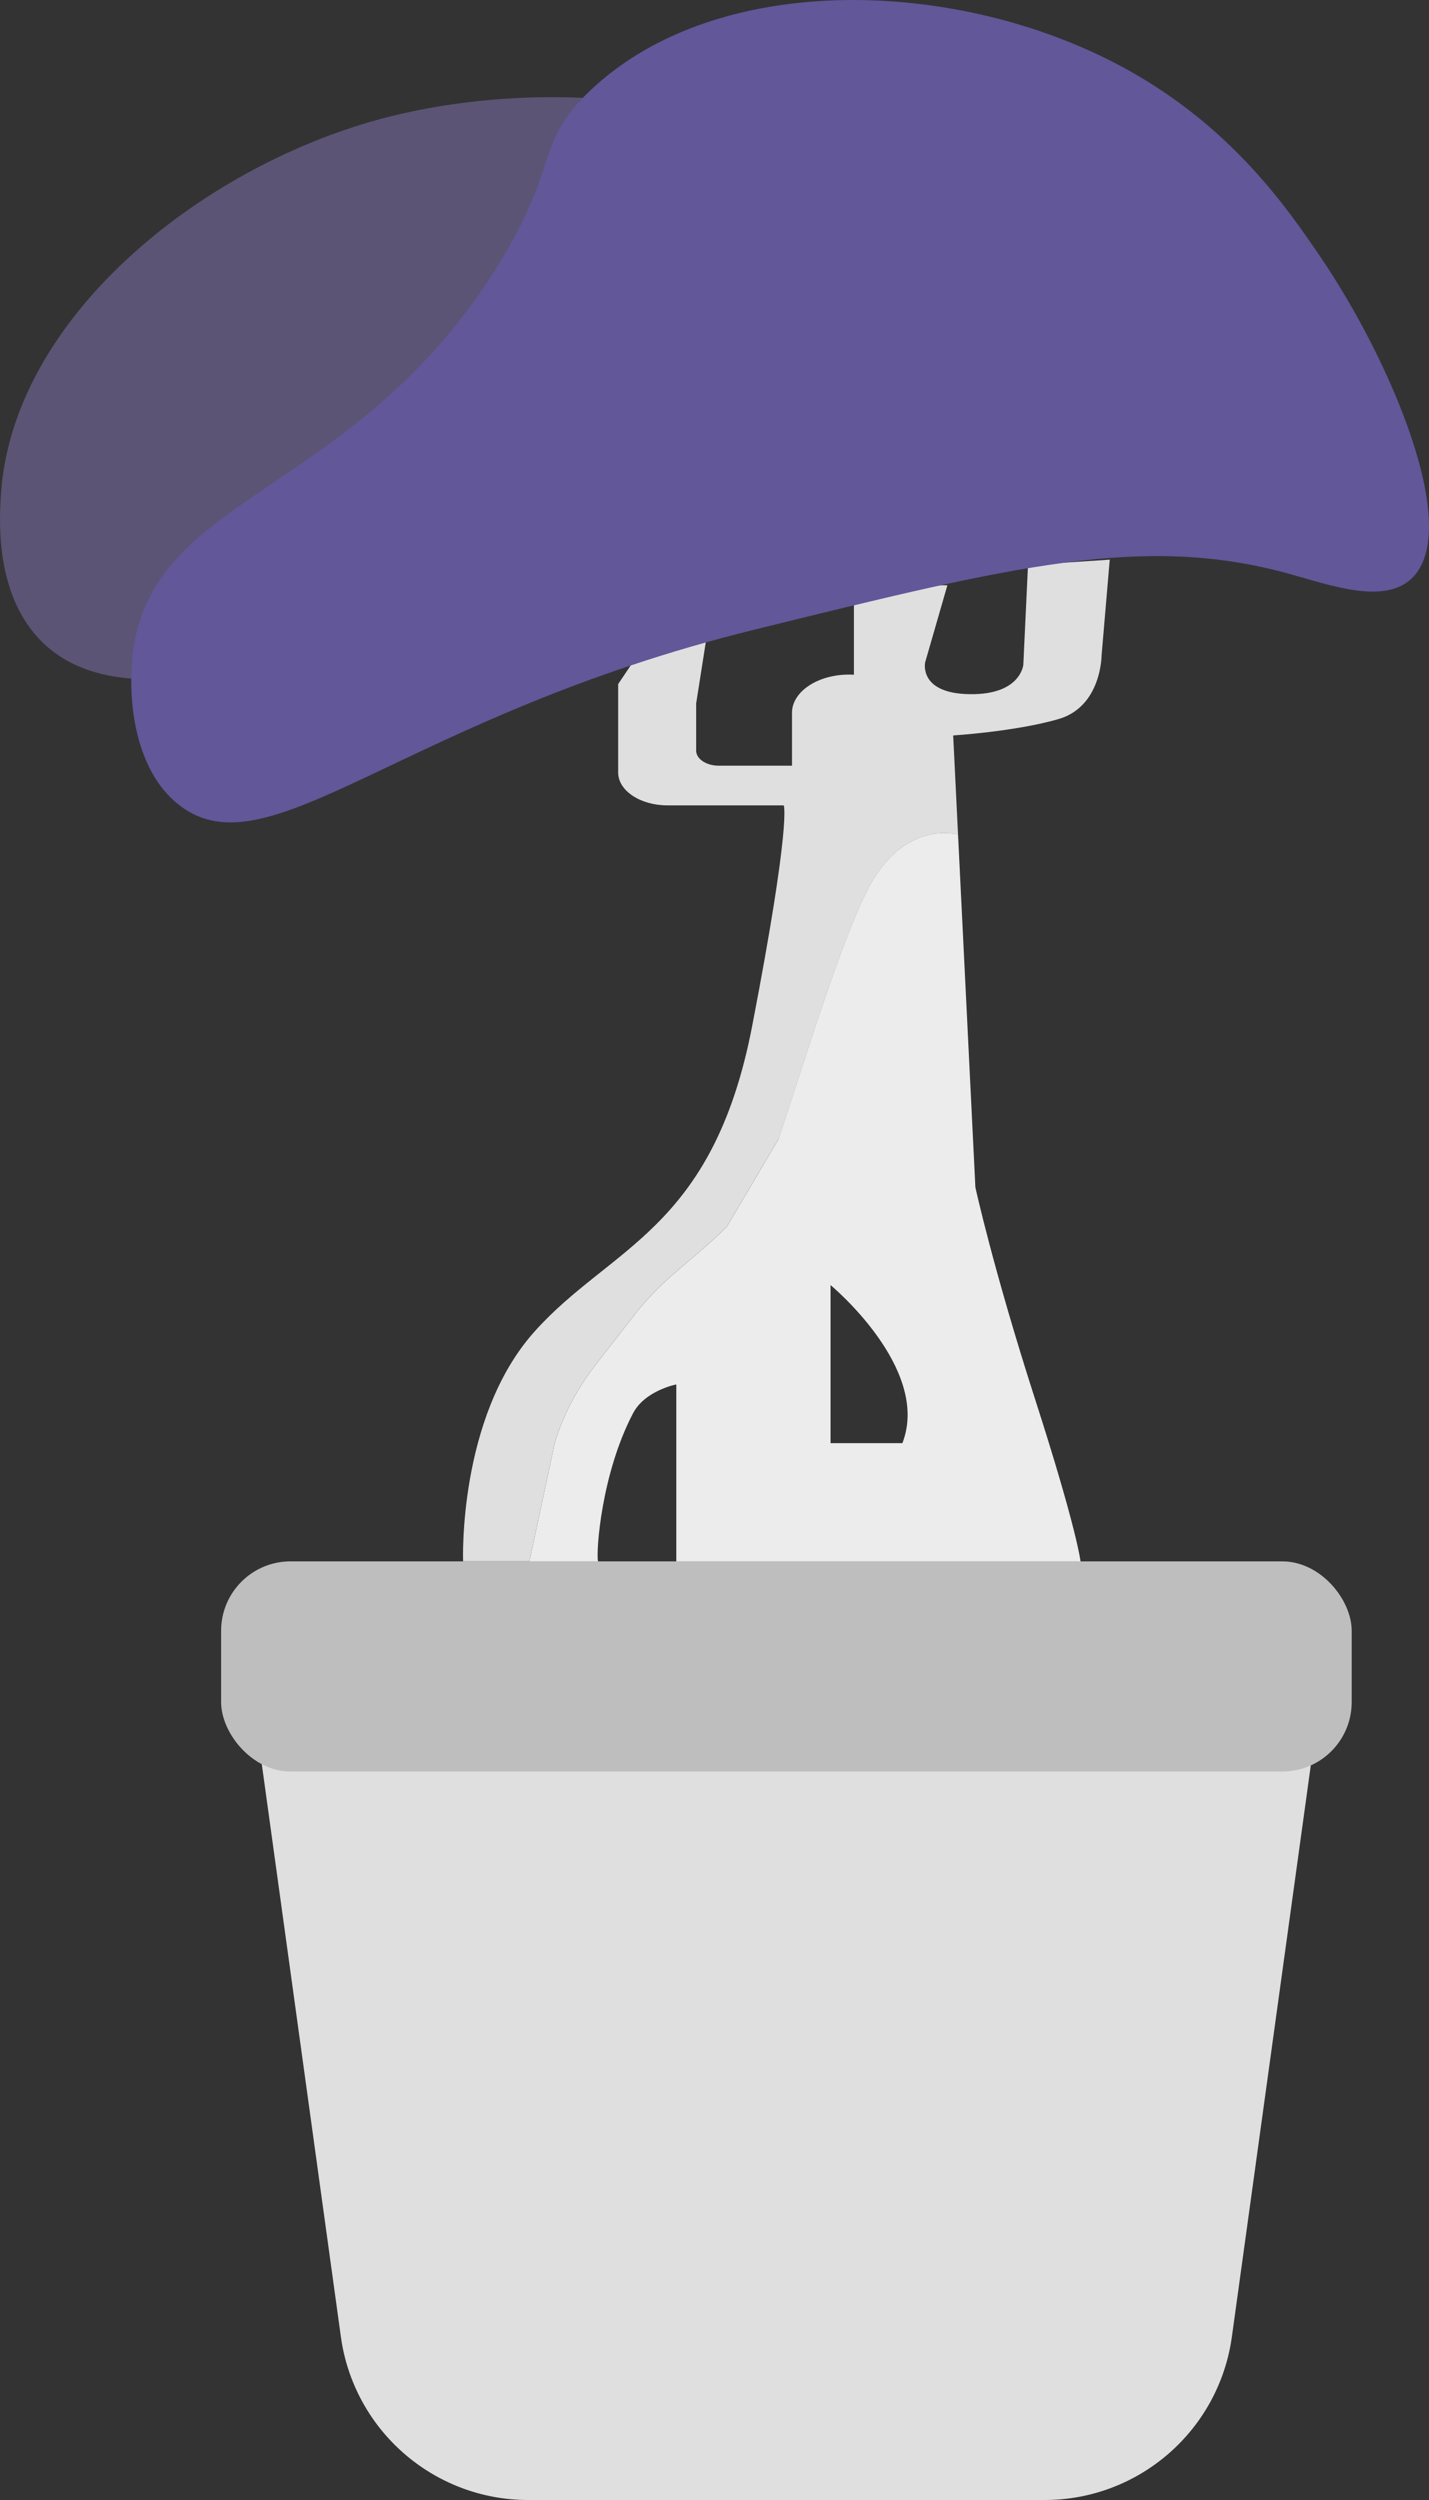 <svg xmlns="http://www.w3.org/2000/svg" id="Layer_2" data-name="Layer 2" viewBox="0 0 529.02 924.94"><rect x="0" y="0" width="529.02" height="924.94" fill="#333333" stroke="none"/><defs><style> .cls-1 { fill: #bfbebe; } .cls-2 { fill: #8477b6; opacity: .5; } .cls-3 { fill: #dfdfdf; } .cls-4 { fill: #615799; } .cls-5 { fill: #ececec; } </style></defs><g id="Layer_1-2" data-name="Layer 1"><g><path class="cls-5" d="M400.02,577.67s-1.3-11.8-16.87-60.13c-15.56-48.34-22.06-78.26-22.06-78.26l-6.42-130.45s-19.44-5.85-32.94,19.4c-10.35,19.35-24.66,67.17-33.49,93.16l-19.2,32.51c-8.3,8.27-17.63,15.16-24.8,22.14-3.43,3.34-6.56,6.81-9.34,10.4l-14.2,18.26c-7.14,9.18-12.3,18.99-15.32,29.14l-9.39,43.83h25.38c-.72-3.79,1.22-32.37,13-54.82,4.43-8.43,16-10.64,16-10.64v65.46h149.65ZM334.07,533.93h-26.6v-58.48s37.3,30.86,26.6,58.48ZM221.83,577.67h-.46c.1.54.27.57.46,0Z"></path><path class="cls-3" d="M410.83,207.08l-3.02,35.39s0,18.99-16.01,23.59c-16,4.61-38.93,6.04-38.93,6.04l1.8,36.71s-19.44-5.85-32.94,19.4c-10.35,19.35-24.66,67.17-33.49,93.16l-19.2,32.51c-8.3,8.27-17.63,15.16-24.8,22.14-3.43,3.34-6.56,6.81-9.34,10.4l-14.2,18.26c-7.14,9.18-12.3,18.99-15.32,29.14l-9.39,43.83h-24.55s-1.96-53.09,26.27-84.81c28.22-31.73,66.17-37.55,80.76-113.3,14.6-75.74,11.68-81.57,11.68-81.57h-43.03c-10.09,0-18.27-5.44-18.27-12.15v-32.73l14.92-22.16,19.15-3.74-5.2,33.09v17.44c0,3.08,3.76,5.57,8.39,5.57h27.09v-19.57c0-8.11,10.25-14.63,22.44-14.11.15,0,.32.02.48.03v-33.09h34.6l-8.22,28.48s-2.59,11.51,16.44,11.8c19.03.29,19.9-10.93,19.9-10.93l1.73-36.83,30.28-2.01Z"></path><g><path class="cls-3" d="M486.14,646.78l-30.09,217.75c-4.79,34.63-34.38,60.41-69.34,60.41h-191.18c-34.95,0-64.55-25.78-69.34-60.41l-30.09-217.75h390.03Z"></path><rect class="cls-1" x="81.86" y="577.67" width="418.54" height="77.75" rx="25.68" ry="25.68"></rect></g><path class="cls-5" d="M269.04,558.97l19.2-48.88c-2.69,11.88-4.88,20.72-6.29,24.42-3.52,9.16-8.03,17.18-12.91,24.46Z"></path><path class="cls-5" d="M354.67,308.82l-66.43,112.56c8.83-26,23.14-73.81,33.49-93.16,13.51-25.25,32.94-19.4,32.94-19.4Z"></path><path class="cls-2" d="M140.45,44.14C73.83,62.24,4.38,117.85.32,183.3c-.55,8.95-2.31,37.23,15.57,54.5,27.34,26.4,81.38,8.48,124.56-5.84,30.43-10.09,79.48-27.03,120.67-73.96,21.37-24.35,50.16-57.14,40.87-83.69-13.29-37.98-98.91-47.18-161.54-30.17Z"></path><path class="cls-4" d="M184.42,98.06c-52.36,84.45-126.24,84.11-134.94,141.43-2.53,16.68-.55,44.85,16.87,58.39,33.2,25.81,82.38-32.75,212.79-64.88,96.11-23.68,144.17-35.52,197.87-20.76,15.52,4.27,35.06,11.46,45.41,1.95,19.37-17.8-7.58-81.03-33.74-119.37-12-17.6-32.62-47.82-72.01-69.42-61.88-33.93-151.69-36.5-198.52,8.43-20.38,19.55-10.7,27.07-33.74,64.23Z"></path></g></g></svg>